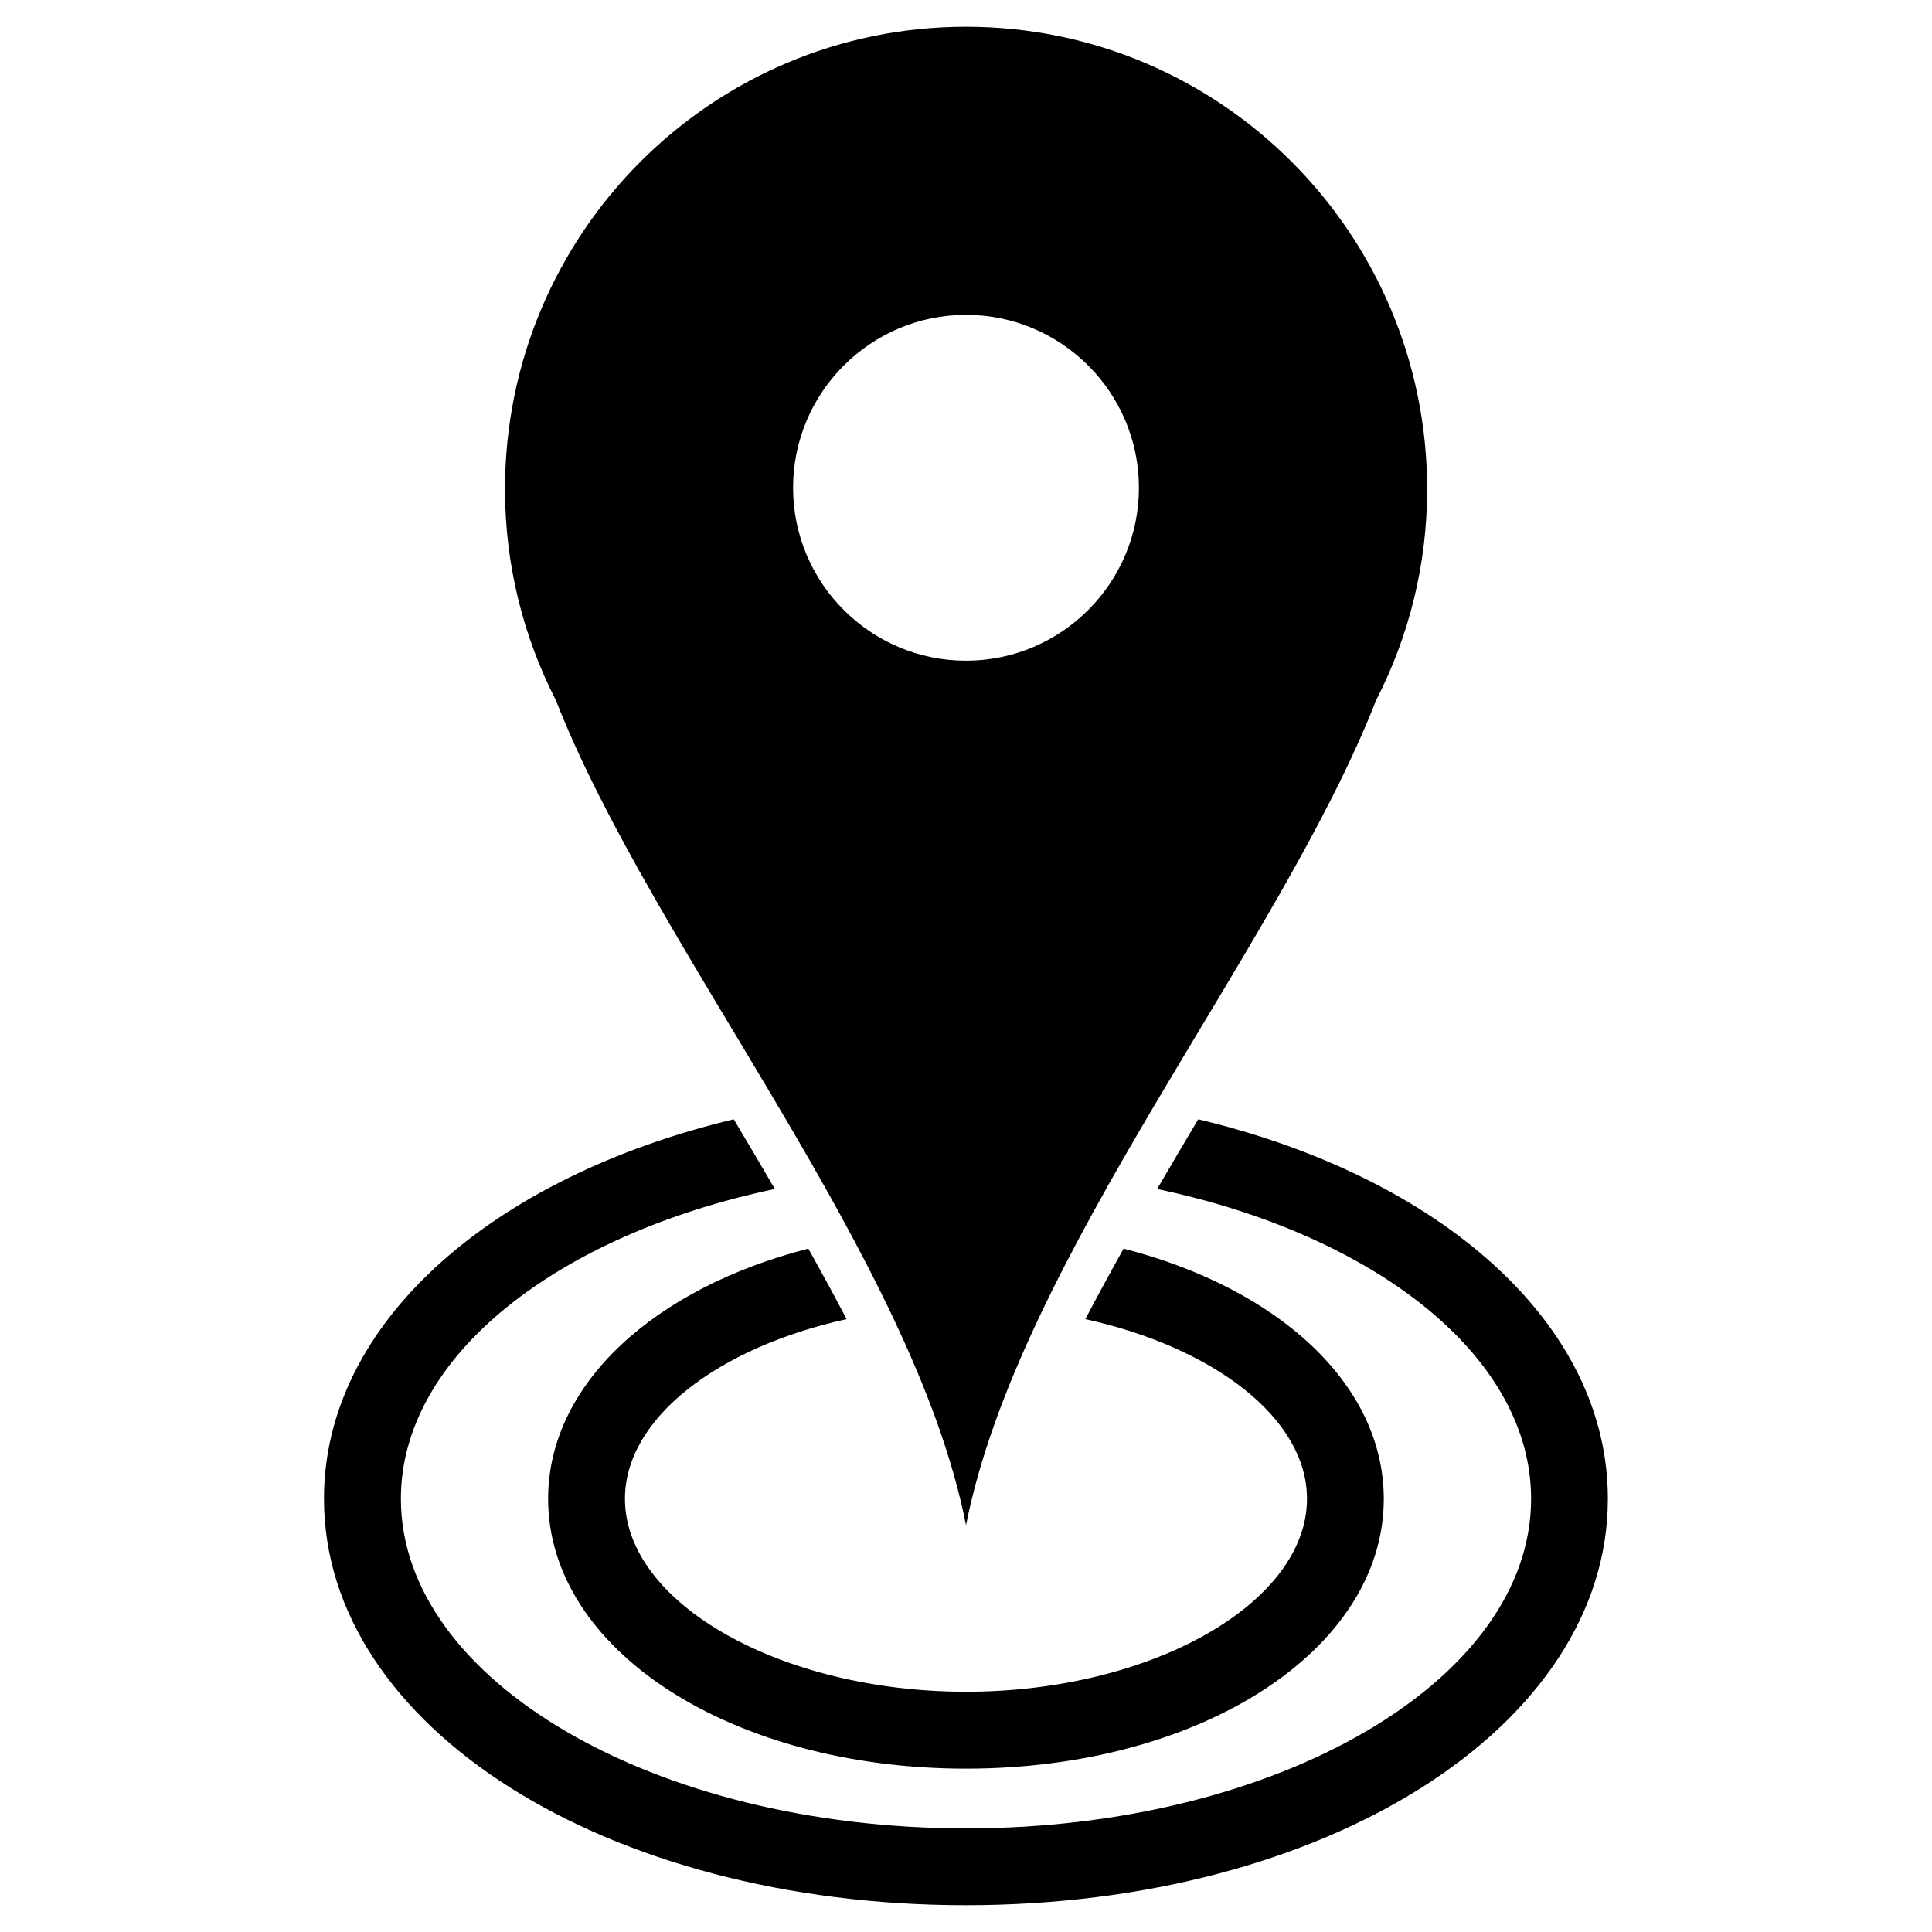 <?xml version="1.0" encoding="UTF-8"?>
<!-- The Best Svg Icon site in the world: iconSvg.co, Visit us! https://iconsvg.co -->
<svg fill="#000000" width="800px" height="800px" version="1.1" viewBox="144 144 512 512" xmlns="http://www.w3.org/2000/svg">
 <g>
  <path d="m400 151.09c-67.488 0-122.17 54.852-122.17 122.53 0 20.172 4.891 39.172 13.477 55.945 25.734 65.727 94.676 147.57 108.7 218.63 14.023-71.059 82.961-152.89 108.68-218.63 8.629-16.773 13.52-35.77 13.52-55.945-0.023-67.676-54.727-122.53-122.2-122.53zm0 168c-25.273 0-45.824-20.551-45.824-45.824-0.004-25.273 20.547-45.824 45.824-45.824 25.273 0 45.824 20.551 45.824 45.824 0 25.273-20.551 45.824-45.824 45.824z"/>
  <path d="m441.77 474.9c-3.484 6.234-6.887 12.469-10.141 18.684 33.883 7.453 58.734 26.176 58.734 47.609 0 27.73-41.375 51.137-90.371 51.137s-90.371-23.406-90.371-51.137c0-21.434 24.855-40.156 58.734-47.609-3.254-6.215-6.656-12.449-10.141-18.684-40.766 10.453-68.957 35.832-68.957 66.312 0 40.094 48.637 71.5 110.73 71.5 62.094 0 110.73-31.402 110.73-71.5 0-30.5-28.191-55.859-68.957-66.312z"/>
  <path d="m461.55 440.62c-3.672 6.152-7.305 12.301-10.895 18.473 57.688 12.156 99.105 44.312 99.105 82.102 0 48.156-67.176 87.348-149.76 87.348s-149.76-39.191-149.76-87.348c0-37.785 41.418-69.945 99.105-82.102-3.59-6.172-7.223-12.344-10.895-18.473-64.066 15.324-108.59 54.012-108.59 100.57 0 60.414 74.73 107.71 170.12 107.71 95.387 0 170.12-47.316 170.12-107.71 0.016-46.582-44.488-85.25-108.55-100.57z"/>
 </g>
</svg>